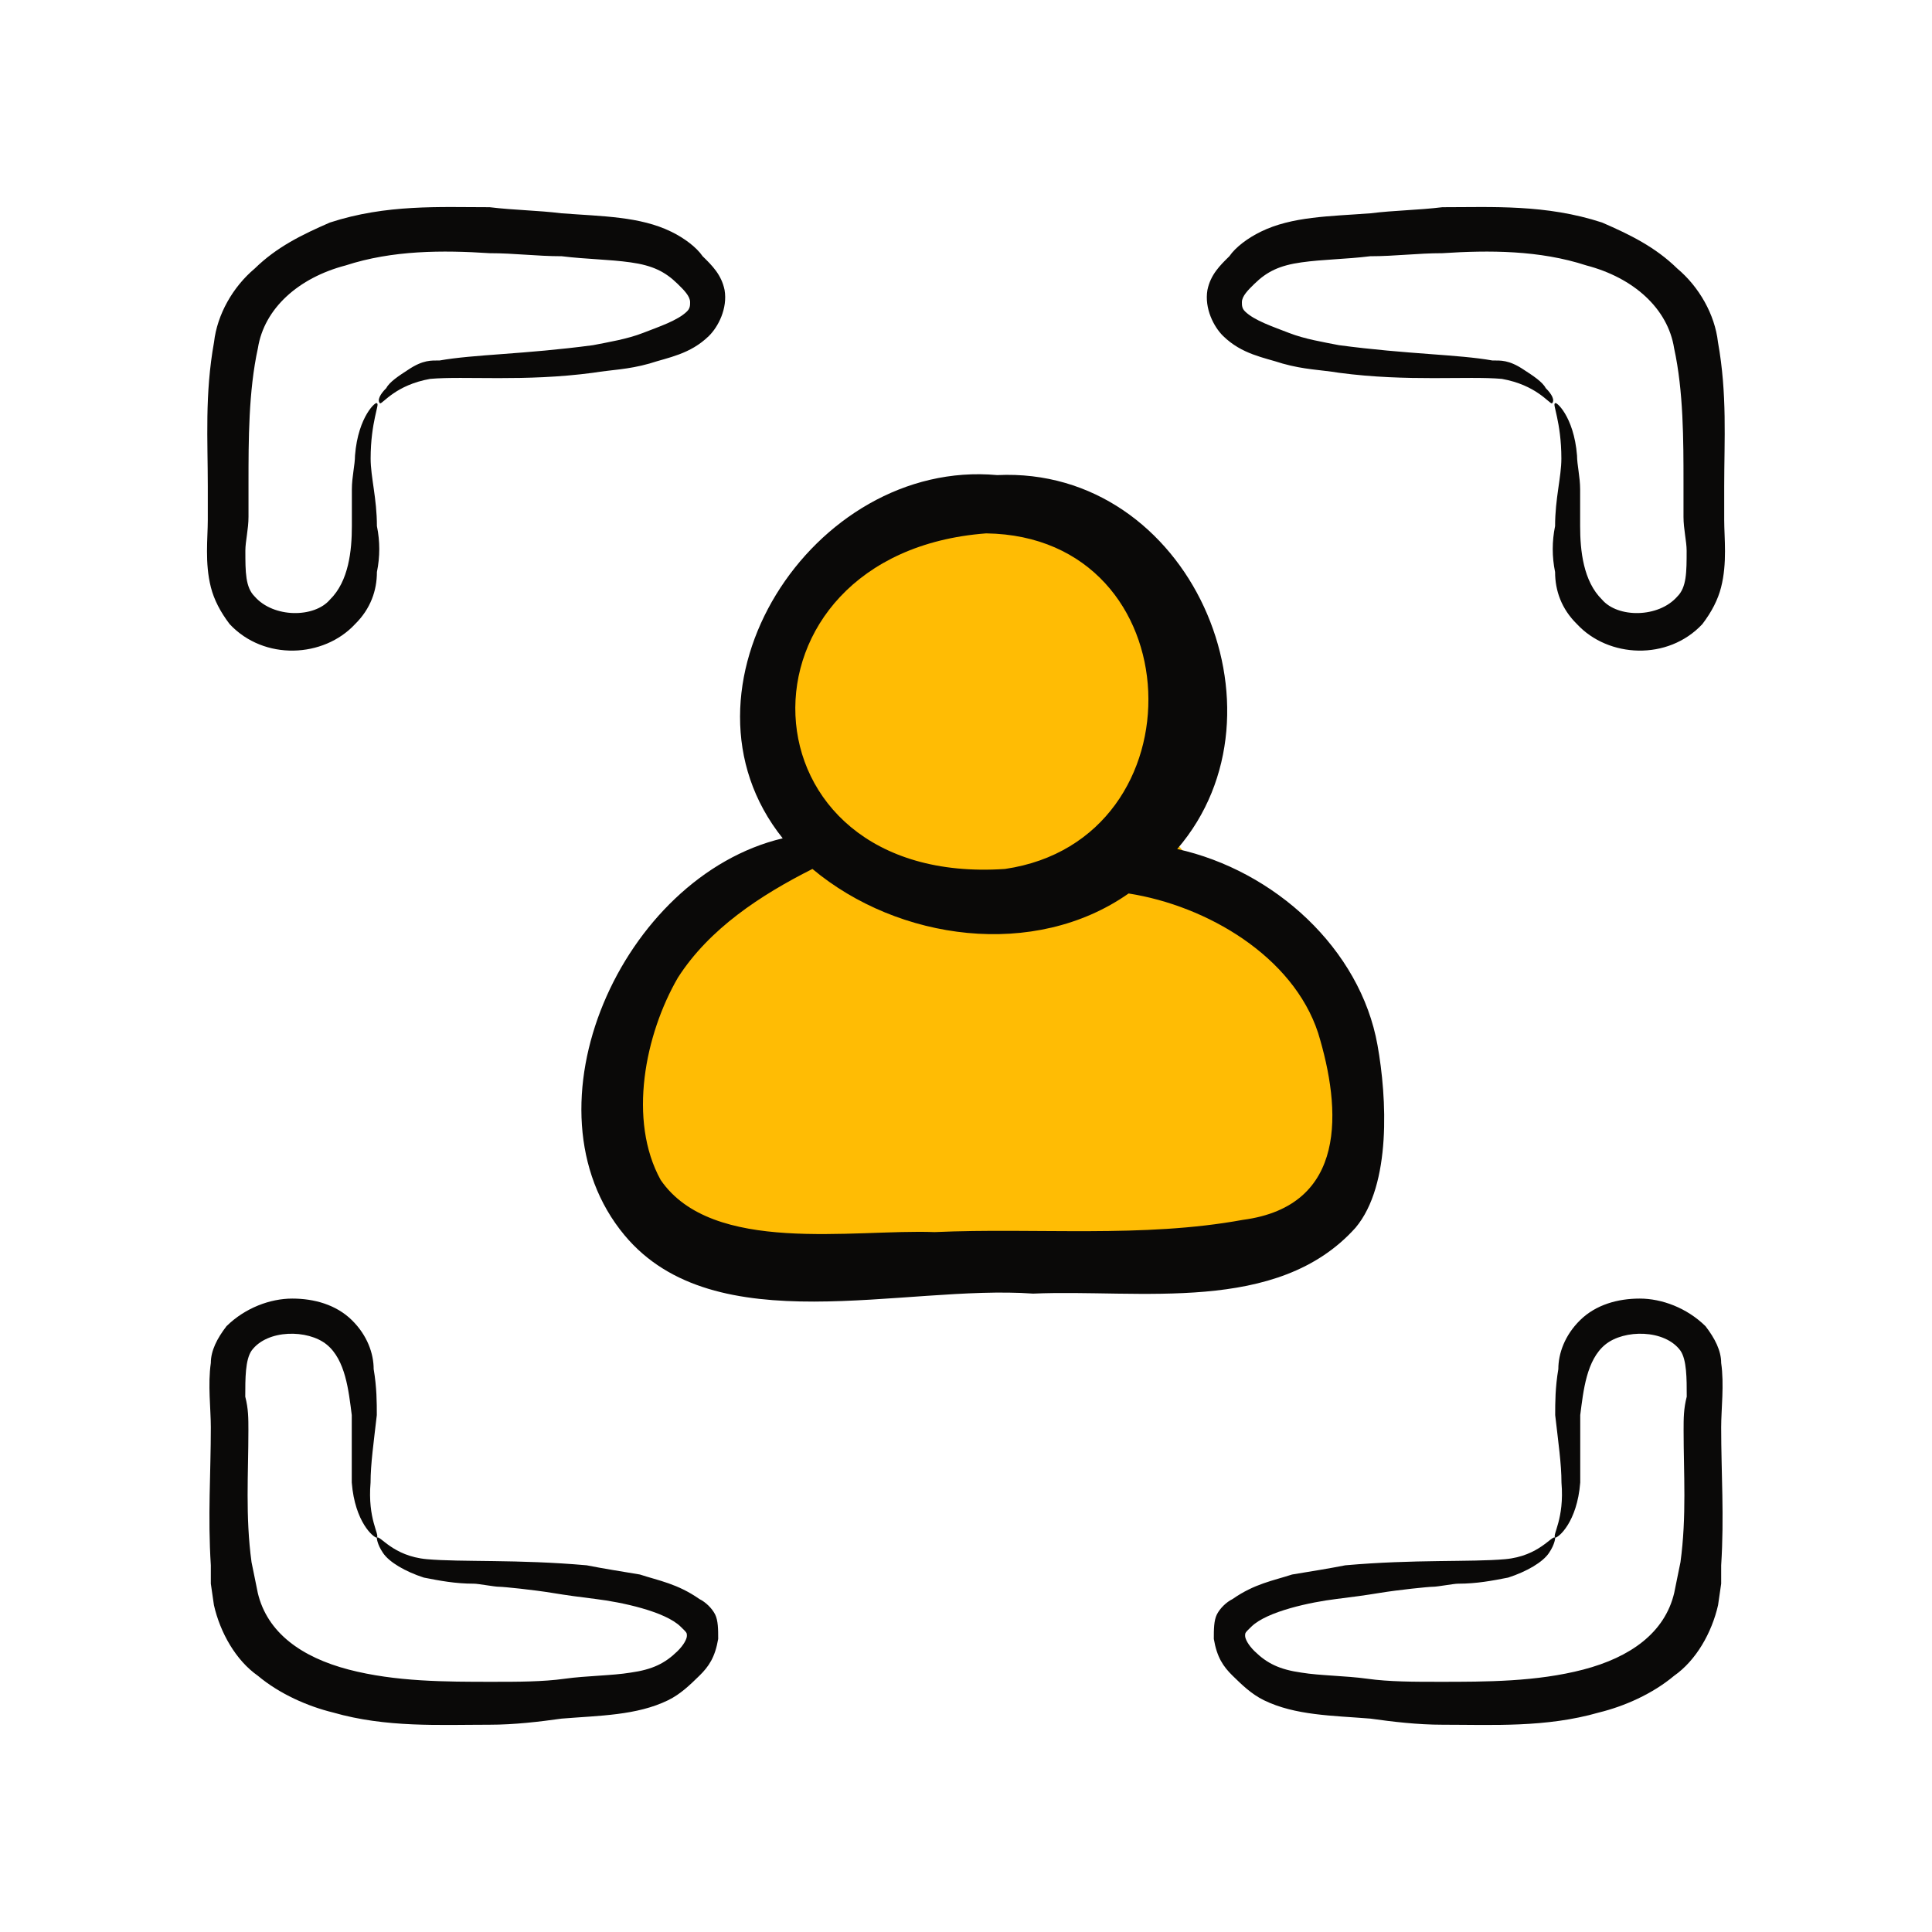<svg width="56" height="56" viewBox="0 0 56 56" fill="none" xmlns="http://www.w3.org/2000/svg">
<path d="M27.181 14.741L23.605 16.842L22.174 20.693L23.605 24.544L18.956 27.695L17.883 31.896L18.598 35.047L20.744 36.797L28.969 36.447H36.48L39.341 34.697V31.196L37.91 27.695L35.049 25.594L33.619 23.844L34.334 18.592L32.188 15.791L27.181 14.741Z" fill="#FFBC04"/>
<path d="M23.549 25.187C26.045 27.274 29.991 27.808 32.713 25.898C34.982 26.253 37.477 27.718 38.206 29.939C38.886 32.159 39.065 34.958 36.026 35.358C33.122 35.891 30.039 35.581 27.09 35.713C24.729 35.624 20.645 36.379 19.15 34.202C18.195 32.471 18.696 29.983 19.648 28.34C20.556 26.92 22.051 25.941 23.549 25.187ZM28.585 15.46C34.621 15.548 34.892 24.343 29.131 25.187C21.281 25.719 20.965 16.038 28.585 15.46ZM28.904 13.771C23.549 13.283 19.239 19.989 22.687 24.299C18.015 25.409 15.031 32.124 18.105 35.807C20.723 38.944 26.182 37.227 29.946 37.496C33.033 37.362 37.023 38.116 39.292 35.585C40.337 34.34 40.199 31.805 39.928 30.295C39.429 27.496 36.934 25.231 34.122 24.609C37.57 20.611 34.483 13.505 28.904 13.771Z" fill="#0A0908"/>
<path d="M6.111 45.904L6.201 46.526C6.383 47.326 6.837 48.126 7.472 48.571C8.108 49.104 8.925 49.459 9.651 49.637C11.194 50.081 12.738 49.992 14.19 49.992C14.916 49.992 15.643 49.904 16.278 49.815C17.368 49.726 18.457 49.726 19.365 49.282C19.728 49.104 20 48.837 20.273 48.571C20.545 48.304 20.727 48.037 20.817 47.504C20.817 47.237 20.817 46.971 20.727 46.793C20.636 46.615 20.454 46.438 20.273 46.349C19.637 45.904 19.093 45.816 18.548 45.638C18.003 45.549 17.458 45.46 17.005 45.371C15.007 45.194 13.373 45.282 12.375 45.194C11.376 45.105 11.013 44.483 10.922 44.571C10.922 44.571 10.922 44.749 11.104 45.016C11.285 45.282 11.739 45.549 12.284 45.727C12.738 45.816 13.192 45.904 13.736 45.904C13.868 45.904 14.327 45.993 14.463 45.993C14.598 45.993 15.461 46.082 16.006 46.171C16.434 46.241 16.801 46.291 17.277 46.349C18.003 46.438 19.274 46.704 19.728 47.149C19.91 47.326 19.91 47.326 19.91 47.415C19.91 47.504 19.819 47.682 19.637 47.86C19.274 48.215 18.911 48.393 18.275 48.482C17.731 48.571 17.005 48.571 16.369 48.659C15.734 48.748 15.007 48.748 14.281 48.748C12.919 48.748 11.467 48.748 10.105 48.393C8.743 48.037 7.745 47.326 7.472 46.171L7.382 45.727L7.291 45.282C7.109 43.949 7.2 42.705 7.2 41.461C7.2 41.105 7.2 40.839 7.109 40.483C7.109 39.95 7.109 39.417 7.291 39.15C7.745 38.528 8.925 38.528 9.47 38.973C10.014 39.417 10.105 40.306 10.196 41.017V42.972C10.287 44.127 10.831 44.571 10.922 44.571C11.013 44.483 10.65 44.038 10.741 42.972C10.741 42.439 10.831 41.816 10.922 41.017C10.922 40.661 10.922 40.217 10.831 39.684C10.831 39.239 10.65 38.706 10.196 38.262C9.742 37.817 9.106 37.64 8.471 37.64C7.836 37.64 7.109 37.906 6.565 38.44C6.292 38.795 6.111 39.15 6.111 39.506C6.02 40.128 6.111 40.839 6.111 41.372C6.111 42.705 6.02 43.949 6.111 45.371V45.904Z" fill="#0A0908"/>
<path d="M6.023 14.093V15.07C6.023 15.603 5.932 16.314 6.113 17.025C6.204 17.381 6.386 17.736 6.658 18.092C7.657 19.158 9.382 19.069 10.29 18.092C10.743 17.647 10.925 17.114 10.925 16.581C11.016 16.137 11.016 15.692 10.925 15.248C10.925 14.448 10.743 13.826 10.743 13.293C10.743 12.226 11.016 11.693 10.925 11.693C10.925 11.604 10.38 12.049 10.29 13.204C10.29 13.47 10.199 13.826 10.199 14.181C10.199 14.471 10.199 14.759 10.199 14.981V15.248C10.199 15.959 10.108 16.848 9.563 17.381C9.109 17.914 7.929 17.914 7.384 17.292C7.112 17.025 7.112 16.581 7.112 15.959C7.112 15.692 7.203 15.337 7.203 14.981C7.203 14.626 7.203 14.359 7.203 14.004C7.203 12.76 7.203 11.338 7.475 10.094C7.657 8.938 8.655 8.05 10.017 7.694C11.379 7.25 12.831 7.25 14.193 7.339C14.919 7.339 15.555 7.427 16.281 7.427C17.007 7.516 17.643 7.516 18.278 7.605C18.914 7.694 19.277 7.872 19.64 8.227C19.822 8.405 20.003 8.583 20.003 8.76C20.003 8.849 20.003 8.938 19.912 9.027C19.64 9.294 19.095 9.471 18.641 9.649C18.188 9.827 17.643 9.916 17.189 10.005C15.192 10.271 13.739 10.271 12.741 10.449C12.505 10.449 12.264 10.427 11.833 10.716C11.56 10.893 11.288 11.071 11.197 11.249C11.016 11.427 10.925 11.604 11.016 11.693C11.107 11.693 11.47 11.16 12.468 10.982C13.467 10.893 15.192 11.071 17.189 10.805C17.734 10.716 18.188 10.716 18.823 10.538C19.368 10.36 20.003 10.271 20.548 9.738C20.82 9.471 21.093 8.938 21.002 8.405C20.911 7.961 20.639 7.694 20.366 7.427C20.185 7.161 19.822 6.894 19.458 6.717C18.551 6.272 17.461 6.272 16.281 6.183C15.555 6.094 14.919 6.094 14.193 6.006C12.741 6.006 11.197 5.917 9.563 6.45C8.746 6.805 8.02 7.161 7.384 7.783C6.749 8.316 6.295 9.116 6.204 9.916C5.932 11.427 6.023 12.76 6.023 14.093Z" fill="#0A0908"/>
<path d="M49.889 45.904L49.799 46.526C49.617 47.326 49.163 48.126 48.528 48.571C47.892 49.104 47.075 49.459 46.349 49.637C44.806 50.081 43.262 49.992 41.81 49.992C41.084 49.992 40.357 49.904 39.722 49.815C38.632 49.726 37.543 49.726 36.635 49.282C36.272 49.104 36 48.837 35.727 48.571C35.455 48.304 35.273 48.037 35.183 47.504C35.183 47.237 35.183 46.971 35.273 46.793C35.364 46.615 35.546 46.438 35.727 46.349C36.363 45.904 36.907 45.816 37.452 45.638C37.997 45.549 38.542 45.46 38.995 45.371C40.993 45.194 42.627 45.282 43.625 45.194C44.624 45.105 44.987 44.483 45.078 44.571C45.078 44.571 45.078 44.749 44.896 45.016C44.715 45.282 44.261 45.549 43.716 45.727C43.262 45.816 42.808 45.904 42.264 45.904C42.132 45.904 41.673 45.993 41.537 45.993C41.402 45.993 40.539 46.082 39.994 46.171C39.566 46.241 39.199 46.291 38.723 46.349C37.997 46.438 36.726 46.704 36.272 47.149C36.09 47.326 36.09 47.326 36.09 47.415C36.09 47.504 36.181 47.682 36.363 47.86C36.726 48.215 37.089 48.393 37.725 48.482C38.269 48.571 38.995 48.571 39.631 48.659C40.266 48.748 40.993 48.748 41.719 48.748C43.081 48.748 44.533 48.748 45.895 48.393C47.257 48.037 48.255 47.326 48.528 46.171L48.618 45.727L48.709 45.282C48.891 43.949 48.8 42.705 48.8 41.461C48.8 41.105 48.8 40.839 48.891 40.483C48.891 39.95 48.891 39.417 48.709 39.15C48.255 38.528 47.075 38.528 46.53 38.973C45.986 39.417 45.895 40.306 45.804 41.017V42.972C45.713 44.127 45.169 44.571 45.078 44.571C44.987 44.483 45.35 44.038 45.26 42.972C45.26 42.439 45.169 41.816 45.078 41.017C45.078 40.661 45.078 40.217 45.169 39.684C45.169 39.239 45.35 38.706 45.804 38.262C46.258 37.817 46.894 37.64 47.529 37.64C48.164 37.64 48.891 37.906 49.435 38.44C49.708 38.795 49.889 39.15 49.889 39.506C49.98 40.128 49.889 40.839 49.889 41.372C49.889 42.705 49.98 43.949 49.889 45.371V45.904Z" fill="#0A0908"/>
<path d="M49.977 14.093V15.07C49.977 15.603 50.068 16.314 49.886 17.025C49.796 17.381 49.614 17.736 49.342 18.092C48.343 19.158 46.618 19.069 45.711 18.092C45.257 17.647 45.075 17.114 45.075 16.581C44.984 16.137 44.984 15.692 45.075 15.248C45.075 14.448 45.257 13.826 45.257 13.293C45.257 12.226 44.984 11.693 45.075 11.693C45.075 11.604 45.62 12.049 45.711 13.204C45.711 13.47 45.801 13.826 45.801 14.181C45.801 14.471 45.801 14.759 45.801 14.981V15.248C45.801 15.959 45.892 16.848 46.437 17.381C46.891 17.914 48.071 17.914 48.616 17.292C48.888 17.025 48.888 16.581 48.888 15.959C48.888 15.692 48.797 15.337 48.797 14.981C48.797 14.626 48.797 14.359 48.797 14.004C48.797 12.76 48.797 11.338 48.525 10.094C48.343 8.938 47.345 8.05 45.983 7.694C44.621 7.25 43.169 7.25 41.807 7.339C41.081 7.339 40.445 7.427 39.719 7.427C38.993 7.516 38.357 7.516 37.722 7.605C37.086 7.694 36.723 7.872 36.36 8.227C36.178 8.405 35.997 8.583 35.997 8.76C35.997 8.849 35.997 8.938 36.088 9.027C36.36 9.294 36.905 9.471 37.359 9.649C37.812 9.827 38.357 9.916 38.811 10.005C40.808 10.271 42.261 10.271 43.259 10.449C43.495 10.449 43.736 10.427 44.167 10.716C44.44 10.893 44.712 11.071 44.803 11.249C44.984 11.427 45.075 11.604 44.984 11.693C44.894 11.693 44.53 11.16 43.532 10.982C42.533 10.893 40.808 11.071 38.811 10.805C38.266 10.716 37.812 10.716 37.177 10.538C36.632 10.36 35.997 10.271 35.452 9.738C35.18 9.471 34.907 8.938 34.998 8.405C35.089 7.961 35.361 7.694 35.634 7.427C35.815 7.161 36.178 6.894 36.542 6.717C37.449 6.272 38.539 6.272 39.719 6.183C40.445 6.094 41.081 6.094 41.807 6.006C43.259 6.006 44.803 5.917 46.437 6.45C47.254 6.805 47.98 7.161 48.616 7.783C49.251 8.316 49.705 9.116 49.796 9.916C50.068 11.427 49.977 12.76 49.977 14.093Z" fill="#0A0908"/>
</svg>
